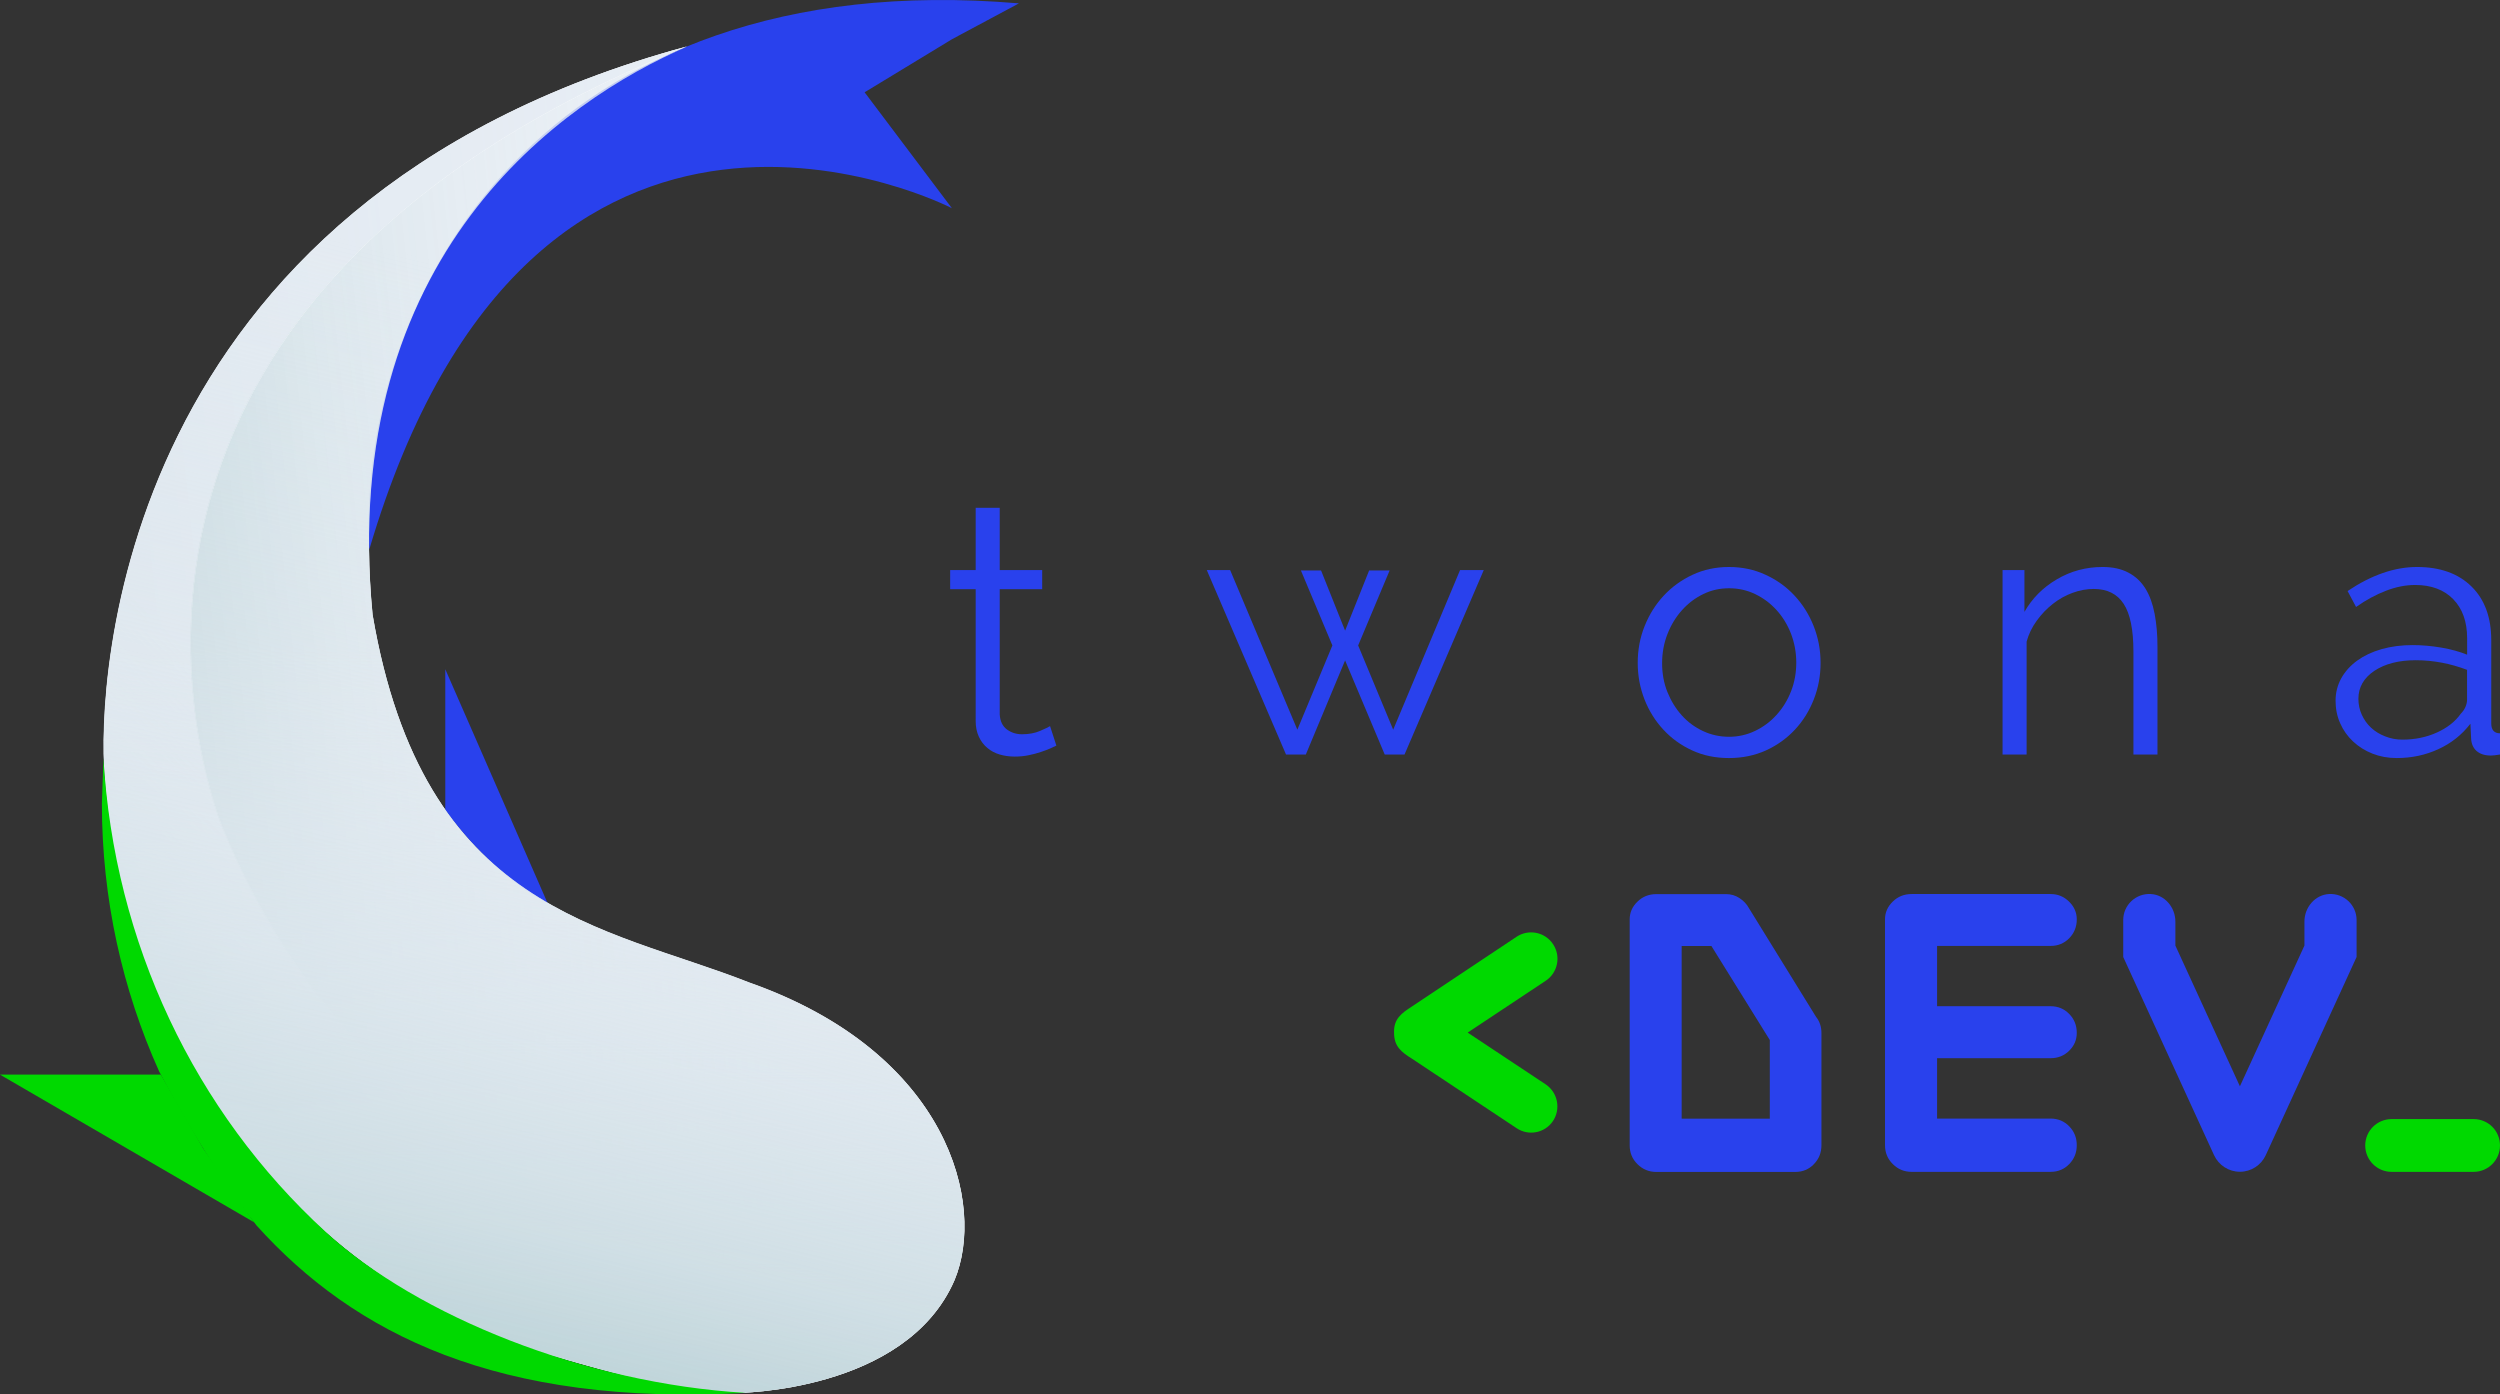 <?xml version="1.0" encoding="utf-8"?>
<!-- Generator: Adobe Illustrator 23.1.1, SVG Export Plug-In . SVG Version: 6.00 Build 0)  -->
<svg version="1.1" id="LOGO" xmlns="http://www.w3.org/2000/svg" xmlns:xlink="http://www.w3.org/1999/xlink" x="0px" y="0px"
	 viewBox="0 0 289.03 161.22" style="enable-background:new 0 0 289.03 161.22;" xml:space="preserve">
<rect x="0" y="0" width="289.03" height="161.22" fill="#333333" stroke="none"/>
<style type="text/css">
	.st0{fill:#FFFFFF;}
	.st1{fill:#2941ED;}
	.st2{fill:url(#SVGID_1_);}
	.st3{fill:url(#SVGID_2_);}
	.st4{fill:url(#SVGID_3_);}
	.st5{fill:url(#SVGID_4_);}
	.st6{fill:url(#SVGID_5_);}
	.st7{fill:url(#SVGID_6_);}
	.st8{fill:#00D900;}
</style>
<g>
</g>
<g>
	<g>
		<g>
			<g>
				<path class="st0" d="M79.45,5.36C13.29,23.29,11.24,79.01,12.12,89.67c2.11,30.13,21.37,58.47,51.82,67.09
					c7.47,2.11,13.58,4,21.22,4.28c0,0,19.56-0.04,25.19-13.03c3.65-8.68-0.57-26.23-23.72-34.39c-16.76-6.61-37.7-8.07-43.56-42.55
					C39.07,29.41,65.14,11.55,79.45,5.36"/>
				<path class="st1" d="M63.31,104.42L51.48,77.37v16.29C51.48,93.66,56.43,100.86,63.31,104.42z"/>
				<path class="st1" d="M110.05,24.07c0,0-48.34-25.01-67.36,39.47C41.24,33.66,63.14-4.26,117.8,0.39l-7.73,4.14l-10.11,6.14
					L110.05,24.07L110.05,24.07z"/>
				<g>
					<g id="XMLID_3_">
						<g>
							<linearGradient id="SVGID_1_" gradientUnits="userSpaceOnUse" x1="17.794" y1="84.953" x2="85.479" y2="77.663">
								<stop  offset="0" style="stop-color:#C0D5DA"/>
								<stop  offset="0.103" style="stop-color:#C9DBE0;stop-opacity:0.978"/>
								<stop  offset="0.341" style="stop-color:#D9E5EB;stop-opacity:0.928"/>
								<stop  offset="0.614" style="stop-color:#E2EAF1;stop-opacity:0.871"/>
								<stop  offset="1" style="stop-color:#E5ECF3;stop-opacity:0.79"/>
							</linearGradient>
							<path class="st2" d="M86.61,113.57c23.13,8.15,27.34,25.69,23.69,34.36c-30.12,1.58-68.35-12.49-84.6-52.35
								c0,0-24.48-58.84,53.73-90.19c-14.3,6.19-40.36,24.03-36.35,65.67C48.93,105.5,69.85,106.96,86.61,113.57z"/>
							<linearGradient id="SVGID_2_" gradientUnits="userSpaceOnUse" x1="18.351" y1="90.11" x2="86.035" y2="82.821">
								<stop  offset="0" style="stop-color:#C0D5DA"/>
								<stop  offset="0.103" style="stop-color:#C9DBE0;stop-opacity:0.978"/>
								<stop  offset="0.341" style="stop-color:#D9E5EB;stop-opacity:0.928"/>
								<stop  offset="0.614" style="stop-color:#E2EAF1;stop-opacity:0.871"/>
								<stop  offset="1" style="stop-color:#E5ECF3;stop-opacity:0.79"/>
							</linearGradient>
							<path class="st3" d="M25.7,95.57c16.25,39.86,54.49,53.94,84.6,52.35c-5.63,12.98-25.17,13.02-25.17,13.02
								c-7.63-0.27-13.74-2.16-21.2-4.27c-30.42-8.61-49.68-36.93-51.78-67.04C11.26,78.98,13.31,23.3,79.42,5.38
								C1.22,36.73,25.7,95.57,25.7,95.57z"/>
						</g>
						<g>
						</g>
					</g>
				</g>
				<g>
					<g id="XMLID_2_">
						<g>
							<linearGradient id="SVGID_3_" gradientUnits="userSpaceOnUse" x1="33.092" y1="130.22" x2="54.961" y2="107.831">
								<stop  offset="0" style="stop-color:#C0D5DA"/>
								<stop  offset="0.103" style="stop-color:#C9DBE0;stop-opacity:0.978"/>
								<stop  offset="0.341" style="stop-color:#D9E5EB;stop-opacity:0.928"/>
								<stop  offset="0.614" style="stop-color:#E2EAF1;stop-opacity:0.871"/>
								<stop  offset="1" style="stop-color:#E5ECF3;stop-opacity:0.79"/>
							</linearGradient>
							<path class="st4" d="M25.64,95.57c16.25,39.86,54.49,53.94,84.61,52.35c-5.63,12.99-25.18,13.02-25.18,13.02
								c-7.63-0.28-13.74-2.17-21.2-4.27c-30.42-8.62-49.68-36.93-51.78-67.04C11.21,78.98,13.26,23.3,79.37,5.38
								C1.17,36.74,25.64,95.57,25.64,95.57z"/>
						</g>
						<g>
						</g>
					</g>
				</g>
				<g>
					<g id="XMLID_1_">
						<g>
							<linearGradient id="SVGID_4_" gradientUnits="userSpaceOnUse" x1="66.773" y1="157.804" x2="66.773" y2="74.29">
								<stop  offset="0" style="stop-color:#E5ECF3"/>
								<stop  offset="0.078" style="stop-color:#E5ECF3;stop-opacity:0.922"/>
								<stop  offset="1" style="stop-color:#E5ECF3;stop-opacity:0"/>
							</linearGradient>
							<path class="st5" d="M86.63,113.61c23.14,8.17,27.35,25.71,23.71,34.39c-30.14,1.58-68.4-12.5-84.66-52.4
								c0,0-24.49-58.87,53.77-90.25c-14.31,6.19-40.39,24.05-36.37,65.71C48.93,105.54,69.86,107,86.63,113.61z"/>
							<linearGradient id="SVGID_5_" gradientUnits="userSpaceOnUse" x1="61.168" y1="157.804" x2="61.168" y2="74.29">
								<stop  offset="0" style="stop-color:#E5ECF3"/>
								<stop  offset="0.078" style="stop-color:#E5ECF3;stop-opacity:0.922"/>
								<stop  offset="1" style="stop-color:#E5ECF3;stop-opacity:0"/>
							</linearGradient>
							<path class="st6" d="M25.68,95.61c16.26,39.9,54.53,53.98,84.66,52.4c-5.63,12.99-25.19,13.03-25.19,13.03
								c-7.64-0.28-13.75-2.17-21.22-4.28c-30.44-8.62-49.71-36.95-51.81-67.09c-0.89-10.65,1.17-66.37,67.32-84.3
								C1.18,36.73,25.68,95.61,25.68,95.61z"/>
						</g>
						<g>
						</g>
					</g>
				</g>
				<linearGradient id="SVGID_6_" gradientUnits="userSpaceOnUse" x1="51.395" y1="154.083" x2="79.357" y2="36.869">
					<stop  offset="0" style="stop-color:#C0D5DA"/>
					<stop  offset="0.119" style="stop-color:#CDDDE3;stop-opacity:0.881"/>
					<stop  offset="0.318" style="stop-color:#DAE5EC;stop-opacity:0.682"/>
					<stop  offset="0.564" style="stop-color:#E3EAF1;stop-opacity:0.436"/>
					<stop  offset="1" style="stop-color:#E5ECF3;stop-opacity:0"/>
				</linearGradient>
				<path class="st7" d="M79.44,5.36C13.29,23.28,11.23,79.01,12.12,89.67c2.11,30.13,21.37,58.47,51.82,67.09
					c7.47,2.11,13.58,4,21.22,4.28c0,0,19.56-0.04,25.19-13.03c3.65-8.68-0.57-26.23-23.72-34.39c-16.76-6.61-37.7-8.07-43.56-42.55
					C39.06,29.41,65.13,11.55,79.44,5.36"/>
				<path class="st8" d="M29.66,141.68c-6.09-7.69-11.27-17.83-11.27-17.83c-4.24-9.44-6.61-19.92-6.61-30.94l0.18-5.21
					C13.22,109,22.48,128.5,37.63,142.4c10.65,9.78,30.06,17.55,48.54,18.63c0.01,0,0.04,0,0.04,0
					C57.5,162.63,40.93,154.18,29.66,141.68z"/>
				<polygon class="st8" points="29.37,141.31 0,124.24 18.59,124.24 23.49,132.77 				"/>
			</g>
		</g>
	</g>
	<g>
		<g>
			<path class="st1" d="M122.13,86.2c-0.16,0.08-0.4,0.19-0.71,0.33c-0.32,0.14-0.68,0.27-1.09,0.41c-0.41,0.14-0.87,0.26-1.39,0.37
				c-0.52,0.11-1.06,0.16-1.64,0.16c-0.6,0-1.18-0.08-1.72-0.24c-0.55-0.16-1.03-0.42-1.43-0.76c-0.41-0.34-0.74-0.77-0.98-1.29
				c-0.24-0.52-0.37-1.12-0.37-1.8V68.12h-2.95v-2.21h2.95v-7.2h2.78v7.2h4.91v2.21h-4.91V82.6c0.05,0.79,0.33,1.37,0.84,1.74
				c0.51,0.37,1.08,0.55,1.74,0.55c0.79,0,1.49-0.13,2.09-0.39c0.6-0.26,0.98-0.44,1.15-0.55L122.13,86.2z"/>
			<path class="st1" d="M168.8,65.91h2.74l-9.16,21.32h-2.29l-4.58-10.88l-4.54,10.88h-2.29l-9.16-21.32h2.7l7.77,18.45l4.05-9.74
				l-3.64-8.67h2.33l2.78,6.96l2.78-6.96h2.37l-3.64,8.67l4.05,9.74L168.8,65.91z"/>
			<path class="st1" d="M199.89,87.64c-1.55,0-2.97-0.29-4.25-0.88c-1.28-0.59-2.39-1.38-3.33-2.4c-0.94-1.01-1.67-2.18-2.19-3.51
				c-0.52-1.34-0.78-2.74-0.78-4.21c0-1.5,0.26-2.92,0.8-4.26c0.53-1.33,1.27-2.51,2.21-3.52c0.94-1.01,2.05-1.81,3.33-2.41
				c1.28-0.6,2.69-0.9,4.21-0.9c1.53,0,2.94,0.3,4.23,0.9c1.3,0.6,2.42,1.4,3.35,2.41c0.94,1.01,1.68,2.18,2.21,3.52
				c0.53,1.34,0.8,2.76,0.8,4.26c0,1.47-0.26,2.88-0.78,4.21c-0.52,1.33-1.25,2.51-2.19,3.51c-0.94,1.01-2.06,1.81-3.35,2.4
				C202.87,87.34,201.45,87.64,199.89,87.64z M192.16,76.67c0,1.2,0.2,2.31,0.61,3.33c0.41,1.02,0.96,1.92,1.66,2.7
				c0.7,0.78,1.52,1.38,2.46,1.82c0.94,0.44,1.94,0.66,3.01,0.66c1.07,0,2.07-0.23,3.01-0.68c0.94-0.45,1.77-1.06,2.47-1.84
				c0.71-0.78,1.27-1.68,1.68-2.72c0.41-1.04,0.61-2.15,0.61-3.35c0-1.17-0.21-2.28-0.61-3.33c-0.41-1.05-0.97-1.96-1.68-2.74
				c-0.71-0.78-1.53-1.39-2.47-1.84c-0.94-0.45-1.94-0.67-3.01-0.67c-1.06,0-2.06,0.22-2.98,0.67c-0.93,0.45-1.75,1.07-2.46,1.86
				c-0.71,0.79-1.27,1.71-1.68,2.76C192.37,74.35,192.16,75.47,192.16,76.67z"/>
			<path class="st1" d="M249.43,87.23h-2.78v-11.9c0-2.54-0.38-4.38-1.13-5.52c-0.75-1.15-1.9-1.72-3.46-1.72
				c-0.82,0-1.63,0.15-2.45,0.45c-0.82,0.3-1.57,0.72-2.27,1.27c-0.7,0.55-1.32,1.19-1.86,1.94c-0.55,0.75-0.94,1.56-1.18,2.43
				v13.05h-2.78V65.91h2.53v4.83c0.88-1.55,2.12-2.81,3.74-3.76c1.62-0.96,3.39-1.43,5.3-1.43c1.17,0,2.17,0.22,2.99,0.66
				c0.82,0.43,1.47,1.05,1.96,1.84c0.49,0.79,0.84,1.76,1.06,2.91c0.22,1.15,0.33,2.41,0.33,3.81V87.23z"/>
			<path class="st1" d="M277.09,87.64c-1.01,0-1.94-0.17-2.8-0.51c-0.86-0.34-1.61-0.81-2.25-1.41c-0.64-0.6-1.14-1.3-1.49-2.11
				c-0.36-0.8-0.53-1.67-0.53-2.6c0-0.93,0.22-1.79,0.65-2.58c0.44-0.79,1.05-1.47,1.84-2.05c0.79-0.57,1.73-1.02,2.82-1.33
				c1.09-0.31,2.29-0.47,3.6-0.47c1.09,0,2.2,0.1,3.32,0.29c1.12,0.19,2.11,0.47,2.98,0.82v-1.92c0-1.88-0.53-3.38-1.59-4.48
				c-1.06-1.1-2.54-1.66-4.42-1.66c-1.09,0-2.21,0.22-3.35,0.66c-1.15,0.44-2.31,1.06-3.48,1.88l-0.98-1.84
				c2.76-1.85,5.43-2.78,8.02-2.78c2.67,0,4.77,0.75,6.3,2.25c1.53,1.5,2.29,3.57,2.29,6.22v9.61c0,0.76,0.34,1.15,1.02,1.15v2.45
				c-0.46,0.08-0.82,0.12-1.06,0.12c-0.71,0-1.26-0.18-1.66-0.53c-0.39-0.35-0.61-0.84-0.63-1.47l-0.08-1.68
				c-0.98,1.28-2.22,2.26-3.7,2.94C280.41,87.3,278.8,87.64,277.09,87.64z M277.74,85.51c1.44,0,2.77-0.27,3.99-0.82
				c1.21-0.55,2.13-1.27,2.76-2.17c0.24-0.24,0.43-0.51,0.55-0.8c0.12-0.29,0.18-0.55,0.18-0.8v-3.48
				c-0.93-0.35-1.89-0.63-2.88-0.82c-1-0.19-2.01-0.29-3.05-0.29c-1.96,0-3.56,0.41-4.79,1.23c-1.22,0.82-1.84,1.9-1.84,3.23
				c0,0.65,0.13,1.27,0.39,1.84c0.26,0.57,0.61,1.07,1.06,1.49c0.45,0.42,0.99,0.76,1.61,1C276.36,85.38,277.03,85.51,277.74,85.51z
				"/>
		</g>
	</g>
	<g>
		<path class="st1" d="M210.58,119.42v12.99c0,0.86-0.29,1.58-0.87,2.18c-0.58,0.6-1.3,0.9-2.16,0.9h-16.06
			c-0.86,0-1.58-0.3-2.18-0.9c-0.6-0.59-0.9-1.32-0.9-2.18v-26.11c0-0.8,0.3-1.48,0.9-2.06c0.59-0.58,1.32-0.87,2.18-0.87h8.08
			c0.55,0,1.06,0.15,1.54,0.46c0.47,0.31,0.83,0.69,1.08,1.15l7.76,12.57C210.36,118.06,210.58,118.68,210.58,119.42z
			 M204.61,129.32v-9.08l-6.75-10.87h-3.44v19.96H204.61z"/>
		<path class="st8" d="M179.51,129.65L179.51,129.65c-0.94,1.35-2.79,1.7-4.16,0.79l-12.11-8.04c-1.23-0.78-2.07-1.4-2.07-3.02
			c-0.05-1.57,0.84-2.23,2.07-3.02l12.08-8.05c1.42-0.95,3.34-0.55,4.26,0.89l0,0c0.9,1.4,0.51,3.27-0.88,4.19l-9.02,5.99l9.04,6
			C180.11,126.33,180.48,128.25,179.51,129.65z"/>
		<path class="st1" d="M223.95,122.35v6.97h13.12c0.86,0,1.58,0.3,2.16,0.9c0.58,0.6,0.87,1.32,0.87,2.18
			c0,0.86-0.29,1.58-0.87,2.18c-0.58,0.6-1.3,0.9-2.16,0.9h-16.06c-0.86,0-1.58-0.3-2.18-0.9c-0.6-0.59-0.9-1.32-0.9-2.18v-26.11
			c0-0.8,0.3-1.48,0.9-2.06c0.59-0.58,1.32-0.87,2.18-0.87h16.06c0.83,0,1.54,0.29,2.13,0.87c0.6,0.58,0.9,1.27,0.9,2.06
			c0,0.86-0.29,1.58-0.87,2.18c-0.58,0.59-1.3,0.89-2.16,0.89h-13.12v6.97h13.12c0.86,0,1.58,0.3,2.16,0.9
			c0.58,0.59,0.87,1.32,0.87,2.18c0,0.8-0.29,1.49-0.87,2.06c-0.58,0.58-1.3,0.87-2.16,0.87H223.95z"/>
		<path class="st1" d="M272.45,106.37c0-1.72-1.44-3.1-3.18-3.01c-1.63,0.09-2.85,1.55-2.85,3.18l0,2.78l-7.46,16.27l-7.46-16.27
			v-2.78c0-1.63-1.22-3.1-2.85-3.18c-1.74-0.09-3.18,1.29-3.18,3.01v4.27l10.5,22.91c0.54,1.17,1.7,1.92,2.99,1.92l0,0
			c1.29,0,2.45-0.75,2.99-1.92l10.5-22.91V106.37z"/>
		<path class="st8" d="M285.98,129.38h-9.48c-1.68,0-3.05,1.36-3.05,3.05l0,0c0,1.68,1.36,3.05,3.05,3.05h9.48
			c1.68,0,3.05-1.36,3.05-3.05l0,0C289.03,130.74,287.67,129.38,285.98,129.38z"/>
	</g>
</g>
</svg>
